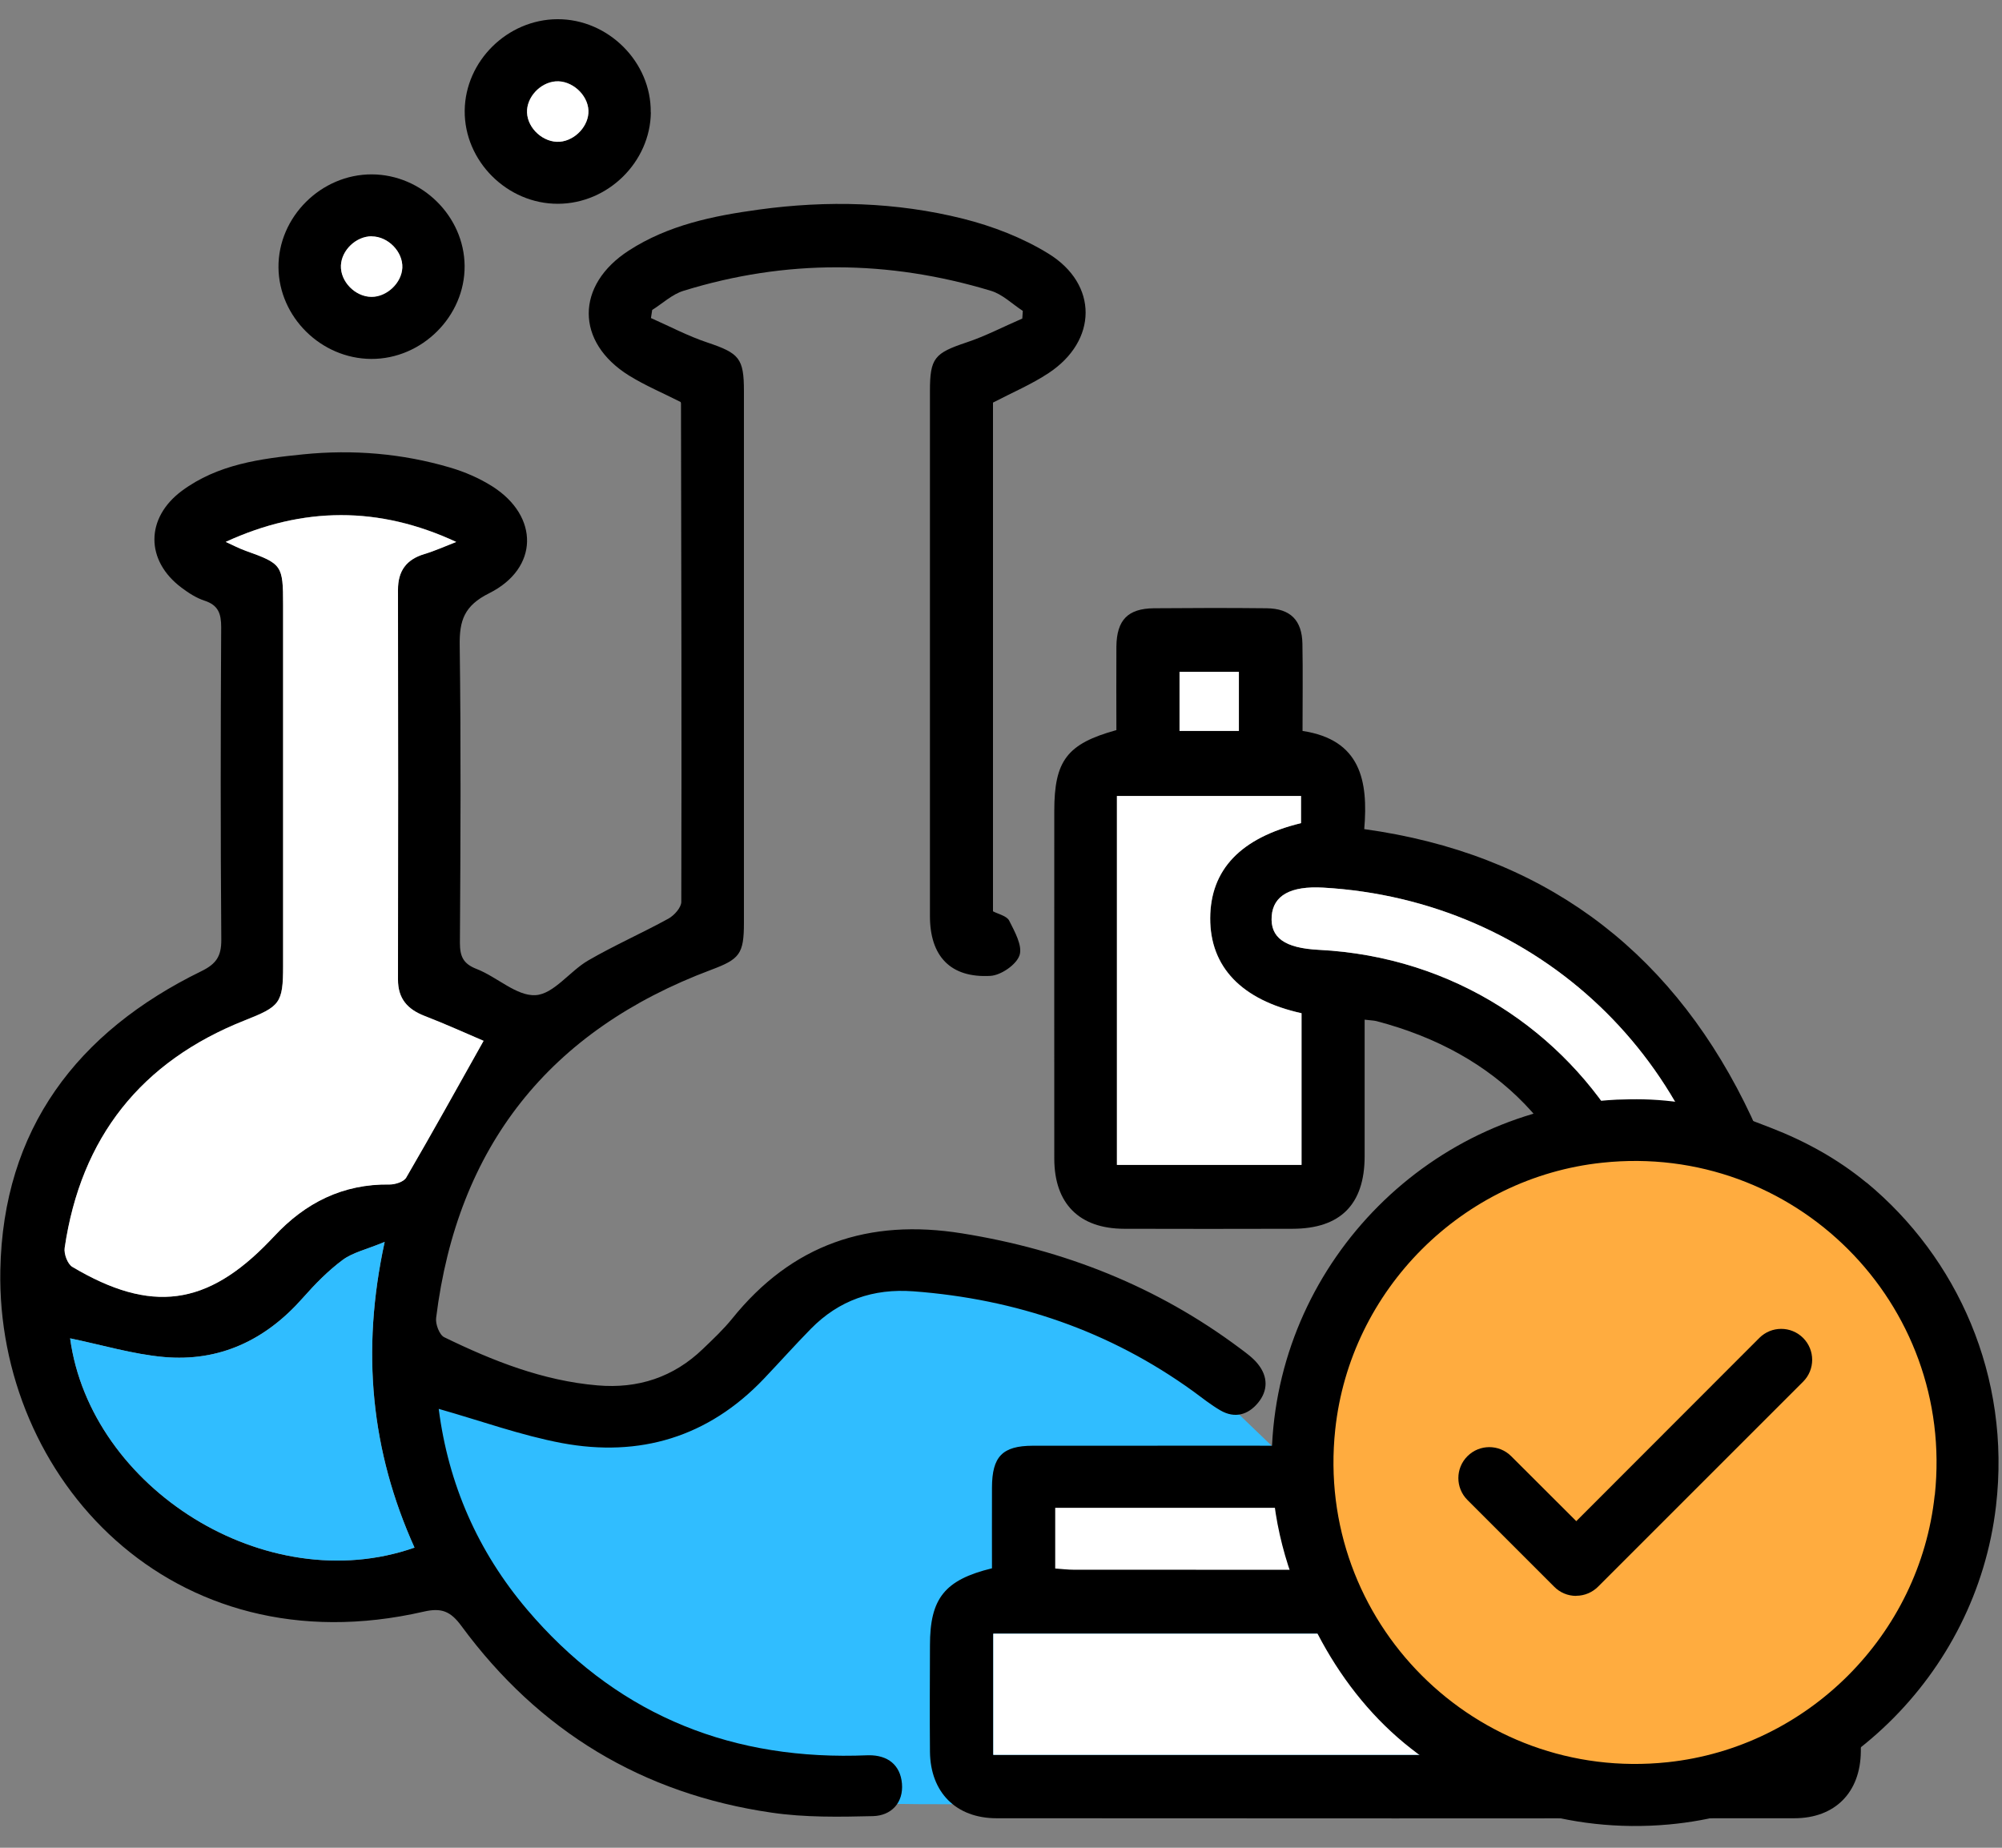 <svg width="91" height="84" viewBox="0 0 91 84" fill="none" xmlns="http://www.w3.org/2000/svg">
<rect x="0" y="0" width="91" height="84" fill="#808080" stroke="none"/>
<path d="M18.459 61.382L28.396 64.117L31.858 62.752L33.316 61.387L34.681 60.413L35.776 59.654L37.509 58.014C37.509 58.014 36.871 57.92 38.785 58.014C40.7 58.107 41.157 57.972 41.157 57.972C41.157 57.972 43.528 58.377 44.166 58.377C44.805 58.377 48.178 58.992 48.723 58.959C49.268 58.927 50.456 58.652 51.733 59.928L54.192 62.388L54.831 63.208L56.317 64.298L59.163 67.033L66.287 81.028C66.287 81.028 35.869 83.265 32.496 81.028C29.123 78.792 19.097 73.416 18.459 61.382Z" fill="#30BDFF"/>
<path d="M60.612 67.625H46.762V72.093H60.612V67.625Z" fill="white"/>
<path d="M19.941 64.043C20.378 67.467 21.72 70.533 23.961 73.174C27.856 77.763 32.864 79.934 38.874 79.813C39.074 79.813 39.275 79.795 39.48 79.795C40.36 79.785 40.924 80.242 40.998 81.08C41.073 81.947 40.519 82.539 39.685 82.562C38.147 82.599 36.587 82.627 35.068 82.403C29.202 81.551 24.488 78.695 20.975 73.92C20.486 73.254 20.076 73.076 19.256 73.267C7.762 75.904 -0.162 67.15 0.015 57.744C0.136 51.338 3.499 46.912 9.155 44.15C9.831 43.819 10.064 43.469 10.059 42.719C10.022 37.986 10.027 33.248 10.054 28.515C10.054 27.895 9.924 27.513 9.3 27.308C8.927 27.187 8.573 26.959 8.251 26.716C6.602 25.482 6.612 23.548 8.261 22.318C9.901 21.102 11.843 20.851 13.781 20.655C16.036 20.427 18.282 20.613 20.462 21.256C21.128 21.452 21.795 21.741 22.382 22.113C24.515 23.469 24.497 25.836 22.237 26.968C21.096 27.536 20.877 28.212 20.896 29.353C20.956 33.854 20.933 38.354 20.905 42.855C20.905 43.474 21.049 43.814 21.669 44.052C22.591 44.411 23.486 45.296 24.348 45.24C25.172 45.189 25.895 44.154 26.733 43.665C27.921 42.976 29.184 42.421 30.386 41.76C30.647 41.615 30.963 41.261 30.968 41.005C30.987 33.448 30.968 25.896 30.954 18.34C30.954 18.307 30.935 18.274 30.935 18.274C30.139 17.869 29.328 17.529 28.592 17.073C26.151 15.554 26.155 12.963 28.578 11.393C30.376 10.229 32.412 9.814 34.481 9.53C37.602 9.101 40.728 9.18 43.78 9.944C45.126 10.284 46.482 10.806 47.661 11.533C49.925 12.931 49.888 15.489 47.67 16.956C46.892 17.473 46.021 17.841 45.136 18.302V41.429C45.383 41.559 45.764 41.639 45.872 41.853C46.123 42.351 46.487 42.999 46.342 43.428C46.198 43.856 45.499 44.336 45.019 44.364C43.202 44.467 42.27 43.469 42.27 41.648C42.27 33.691 42.27 25.729 42.27 17.771C42.27 16.271 42.485 16.052 43.929 15.568C44.8 15.279 45.62 14.846 46.468 14.482C46.477 14.366 46.482 14.249 46.491 14.133C46.011 13.821 45.569 13.378 45.042 13.22C40.393 11.813 35.72 11.78 31.07 13.22C30.553 13.378 30.12 13.793 29.645 14.091L29.589 14.459C30.442 14.836 31.276 15.279 32.156 15.572C33.596 16.057 33.815 16.28 33.815 17.776C33.815 25.836 33.815 33.896 33.815 41.955C33.815 43.376 33.614 43.605 32.324 44.089C24.977 46.843 20.788 52.116 19.824 59.911C19.787 60.195 19.973 60.684 20.192 60.791C22.4 61.867 24.679 62.771 27.162 62.981C28.997 63.139 30.614 62.613 31.951 61.322C32.412 60.88 32.878 60.442 33.279 59.948C36 56.57 39.47 55.382 43.743 56.072C48.378 56.817 52.594 58.48 56.354 61.29C56.648 61.509 56.96 61.732 57.183 62.016C57.635 62.58 57.645 63.214 57.183 63.773C56.731 64.323 56.126 64.495 55.474 64.118C55.04 63.866 54.644 63.549 54.239 63.251C50.437 60.502 46.175 59.053 41.516 58.704C39.694 58.569 38.138 59.105 36.857 60.409C36.13 61.15 35.436 61.928 34.718 62.683C32.193 65.334 29.076 66.261 25.545 65.604C23.682 65.254 21.874 64.597 19.941 64.048V64.043ZM10.264 24.634C10.562 24.769 10.856 24.927 11.163 25.035C12.822 25.622 12.868 25.687 12.868 27.494C12.868 32.964 12.868 38.438 12.868 43.907C12.868 45.613 12.724 45.748 11.121 46.386C6.411 48.254 3.676 51.711 2.94 56.724C2.898 56.999 3.071 57.46 3.29 57.59C6.868 59.72 9.412 59.375 12.253 56.416C12.323 56.342 12.393 56.272 12.463 56.197C13.879 54.669 15.589 53.812 17.714 53.845C17.97 53.845 18.357 53.724 18.464 53.533C19.638 51.515 20.77 49.475 21.981 47.313C21.189 46.978 20.253 46.554 19.298 46.181C18.524 45.883 18.091 45.398 18.091 44.532C18.1 38.624 18.1 32.717 18.091 26.809C18.091 25.952 18.468 25.43 19.293 25.183C19.787 25.039 20.257 24.82 20.737 24.634C17.224 22.998 13.768 23.022 10.264 24.629V24.634ZM3.187 60.842C4.105 67.644 12.095 72.722 18.841 70.356C16.875 65.99 16.404 61.439 17.485 56.458C16.642 56.808 16.032 56.938 15.575 57.278C14.909 57.772 14.317 58.383 13.763 59.007C12.076 60.917 9.98 61.919 7.441 61.69C6.025 61.565 4.632 61.141 3.187 60.842Z" fill="black"/>
<path d="M62.029 46.357C62.029 48.482 62.029 50.527 62.029 52.572C62.025 54.752 60.93 55.857 58.754 55.861C56.201 55.866 53.653 55.871 51.1 55.861C49.059 55.857 47.927 54.72 47.922 52.679C47.918 47.41 47.922 42.136 47.922 36.867C47.922 34.58 48.5 33.811 50.745 33.191C50.745 31.938 50.736 30.666 50.745 29.394C50.76 28.188 51.263 27.666 52.446 27.652C54.156 27.638 55.87 27.633 57.58 27.652C58.656 27.666 59.183 28.197 59.201 29.269C59.225 30.573 59.206 31.882 59.206 33.229C61.852 33.629 62.197 35.497 62.011 37.692C70.005 38.796 75.754 43.04 79.286 50.108C82.803 57.147 82.701 64.261 78.782 71.375C79.775 71.375 80.66 71.366 81.545 71.375C83.399 71.398 84.564 72.549 84.583 74.394C84.601 76.141 84.601 77.888 84.583 79.631C84.564 81.485 83.409 82.659 81.559 82.659C69.474 82.668 57.389 82.668 45.304 82.659C43.454 82.659 42.29 81.48 42.271 79.635C42.257 78.023 42.266 76.412 42.271 74.799C42.271 72.666 42.933 71.823 45.09 71.296C45.09 70.089 45.085 68.859 45.09 67.625C45.094 66.213 45.565 65.729 46.939 65.724C52.278 65.719 57.613 65.724 62.952 65.724C64.112 65.724 64.792 66.246 64.806 67.112C64.825 68.012 64.121 68.547 62.896 68.547C58.297 68.547 53.699 68.547 49.101 68.547C48.742 68.547 48.379 68.547 47.964 68.547V71.305C48.244 71.324 48.532 71.361 48.817 71.361C54.827 71.361 60.837 71.371 66.842 71.347C67.27 71.347 67.792 71.203 68.114 70.937C72.54 67.248 74.077 62.481 72.805 56.952C71.543 51.463 68.1 47.876 62.574 46.422C62.449 46.39 62.313 46.39 62.015 46.353L62.029 46.357ZM81.722 74.268H45.15V79.775H81.722V74.268ZM71.999 71.371C72.889 71.371 73.7 71.324 74.496 71.385C75.153 71.436 75.526 71.194 75.875 70.648C78.335 66.791 79.314 62.612 78.778 58.065C77.618 48.225 69.94 40.916 60.147 40.352C58.666 40.268 57.873 40.706 57.804 41.647C57.729 42.63 58.391 43.101 59.947 43.18C72.269 43.809 79.821 56.802 74.231 67.797C73.616 69.009 72.791 70.113 71.999 71.371ZM50.769 52.954H59.164V46.059C56.439 45.458 55.004 43.958 55.013 41.736C55.022 39.532 56.401 38.083 59.141 37.417V36.182H50.773V52.95L50.769 52.954ZM56.313 33.229V30.54H53.615V33.229H56.313Z" fill="black"/>
<path d="M29.584 5.108C29.56 7.363 27.636 9.259 25.363 9.264C23.052 9.273 21.1 7.321 21.123 5.029C21.146 2.774 23.066 0.882 25.34 0.873C27.646 0.864 29.607 2.82 29.579 5.108H29.584ZM26.747 5.024C26.718 4.293 25.982 3.64 25.256 3.696C24.547 3.752 23.933 4.428 23.956 5.113C23.984 5.849 24.715 6.496 25.447 6.44C26.155 6.385 26.774 5.709 26.747 5.019V5.024Z" fill="black"/>
<path d="M12.658 12.157C12.64 9.865 14.596 7.917 16.907 7.927C19.185 7.941 21.1 9.832 21.119 12.087C21.137 14.379 19.176 16.331 16.87 16.317C14.592 16.303 12.677 14.412 12.658 12.152V12.157ZM16.893 10.745C16.19 10.745 15.528 11.37 15.496 12.069C15.463 12.8 16.143 13.494 16.889 13.499C17.587 13.499 18.254 12.87 18.286 12.176C18.319 11.449 17.639 10.75 16.893 10.75V10.745Z" fill="black"/>
<path d="M10.264 24.634C13.762 23.026 17.224 23.003 20.737 24.638C20.257 24.825 19.782 25.039 19.293 25.188C18.468 25.435 18.09 25.957 18.09 26.814C18.1 32.721 18.1 38.629 18.09 44.536C18.09 45.403 18.524 45.883 19.297 46.185C20.257 46.553 21.193 46.982 21.981 47.318C20.769 49.479 19.637 51.52 18.463 53.537C18.351 53.728 17.965 53.849 17.713 53.849C15.589 53.817 13.879 54.678 12.463 56.202C12.393 56.276 12.323 56.346 12.253 56.421C9.411 59.379 6.872 59.724 3.289 57.595C3.07 57.465 2.898 56.999 2.94 56.728C3.676 51.715 6.411 48.254 11.121 46.39C12.723 45.757 12.868 45.617 12.868 43.912C12.868 38.442 12.868 32.968 12.868 27.499C12.868 25.696 12.817 25.631 11.163 25.039C10.855 24.927 10.562 24.773 10.264 24.638V24.634Z" fill="white"/>
<path d="M3.188 60.842C4.636 61.14 6.025 61.559 7.441 61.69C9.98 61.918 12.077 60.921 13.763 59.006C14.313 58.382 14.909 57.772 15.575 57.278C16.032 56.938 16.642 56.807 17.485 56.458C16.4 61.443 16.87 65.99 18.841 70.355C12.095 72.722 4.11 67.644 3.188 60.842Z" fill="#30BDFF"/>
<path d="M81.722 74.269V79.775H45.15V74.269H81.722Z" fill="white"/>
<path d="M71.999 71.371C72.791 70.113 73.616 69.008 74.231 67.797C79.822 56.802 72.269 43.809 59.947 43.18C58.395 43.101 57.734 42.625 57.804 41.647C57.874 40.706 58.666 40.268 60.147 40.352C69.94 40.916 77.618 48.225 78.778 58.065C79.314 62.612 78.335 66.791 75.876 70.648C75.526 71.198 75.149 71.436 74.496 71.385C73.695 71.324 72.889 71.371 71.999 71.371Z" fill="white"/>
<path d="M50.768 52.954V36.187H59.136V37.421C56.396 38.087 55.017 39.532 55.008 41.74C54.999 43.958 56.434 45.462 59.159 46.063V52.958H50.764L50.768 52.954Z" fill="white"/>
<path d="M56.313 33.228H53.615V30.54H56.313V33.228Z" fill="white"/>
<path d="M26.747 5.024C26.775 5.709 26.155 6.384 25.447 6.445C24.715 6.501 23.984 5.853 23.956 5.117C23.928 4.427 24.548 3.757 25.256 3.701C25.983 3.645 26.719 4.297 26.747 5.028V5.024Z" fill="white"/>
<path d="M16.895 10.745C17.64 10.745 18.32 11.444 18.288 12.171C18.255 12.86 17.589 13.494 16.89 13.494C16.145 13.494 15.465 12.795 15.497 12.063C15.53 11.364 16.191 10.74 16.895 10.74V10.745Z" fill="white"/>
<path d="M74.301 81.028C82.337 81.028 88.846 74.515 88.846 66.483C88.846 58.452 82.333 51.938 74.301 51.938C66.269 51.938 59.756 58.452 59.756 66.483C59.756 74.515 66.269 81.028 74.301 81.028Z" fill="#FFAC3F"/>
<path d="M71.64 72.55C71.267 72.55 70.908 72.401 70.647 72.135L66.701 68.189C66.152 67.639 66.152 66.749 66.701 66.2C67.251 65.65 68.141 65.65 68.691 66.2L71.649 69.153L79.97 60.823C80.519 60.274 81.409 60.274 81.959 60.823C82.509 61.373 82.509 62.263 81.959 62.813L72.641 72.13C72.38 72.391 72.022 72.545 71.649 72.545H71.64V72.55Z" fill="black"/>
<path d="M84.834 53.76C83.543 52.694 82.062 51.878 80.497 51.273L79.966 51.068C78.284 50.415 76.509 50.019 74.706 49.977C74.3 49.968 73.9 49.977 73.49 49.991C65.066 50.406 58.241 57.25 57.822 65.673C57.813 65.901 57.803 66.13 57.803 66.358C57.78 68.986 58.479 71.567 59.695 73.891L59.904 74.297C60.888 76.183 62.197 77.893 63.837 79.249C67.051 81.895 71.277 83.353 75.842 82.943C83.553 82.249 89.828 76.16 90.727 68.468C91.417 62.561 88.966 57.171 84.839 53.756V53.765L84.834 53.76ZM87.941 67.97C87.266 74.325 82.16 79.435 75.805 80.111C67.084 81.038 59.76 73.714 60.692 64.993C61.367 58.638 66.473 53.527 72.833 52.857C81.554 51.929 88.873 59.253 87.946 67.97H87.941Z" fill="black"/>
</svg>
